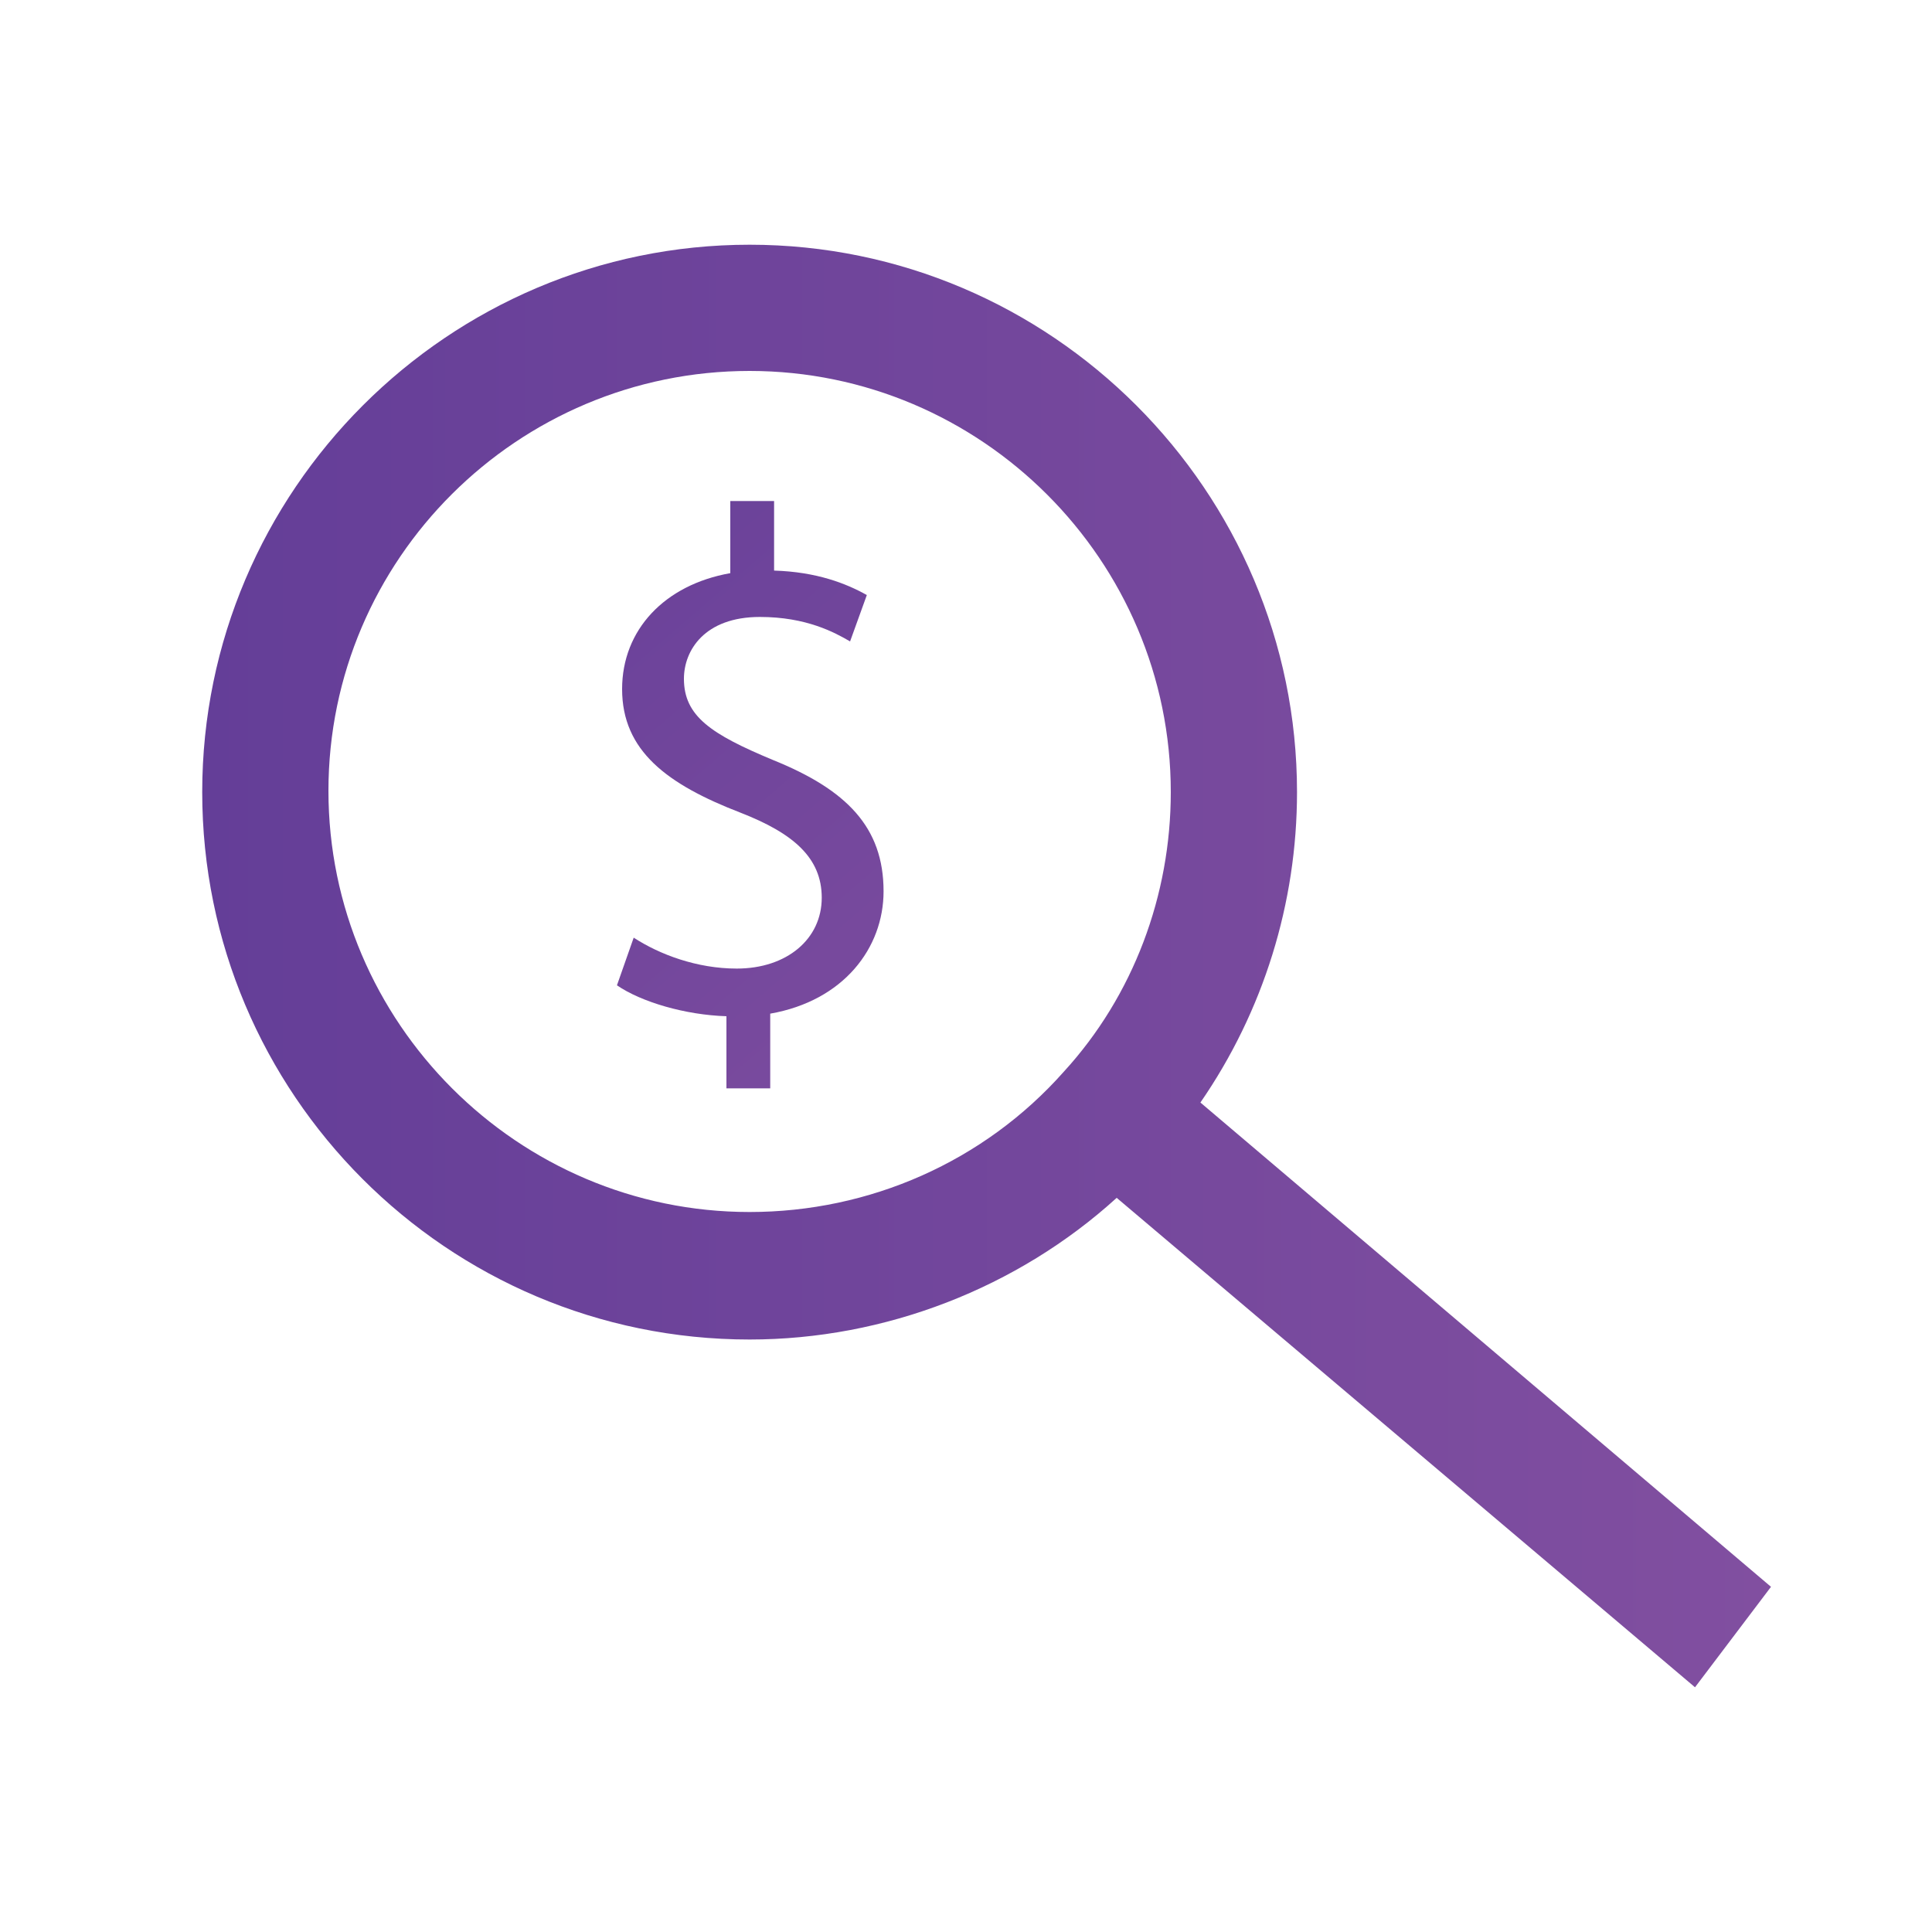 <?xml version="1.0" encoding="utf-8"?>
<!-- Generator: Adobe Illustrator 25.2.3, SVG Export Plug-In . SVG Version: 6.00 Build 0)  -->
<svg version="1.1" id="Layer_1" xmlns="http://www.w3.org/2000/svg" xmlns:xlink="http://www.w3.org/1999/xlink" x="0px" y="0px"
	 viewBox="0 0 150 150" style="enable-background:new 0 0 150 150;" xml:space="preserve">
<style type="text/css">
	.st0{fill:url(#SVGID_1_);}
	.st1{fill:url(#SVGID_2_);}
</style>
<linearGradient id="SVGID_1_" gradientUnits="userSpaceOnUse" x1="15.673" y1="74.993" x2="137.51" y2="74.993">
	<stop  offset="0" style="stop-color:#643E98"/>
	<stop  offset="1" style="stop-color:#814FA0"/>
</linearGradient>
<path class="st0" d="M93.2,85.6c4.9-7.1,7.5-15.5,7.5-24.1c0-23.4-19.1-42.5-42.5-42.5c-23.4,0-42.5,19.1-42.5,42.5
	S34.7,104,58.2,104c10.5,0,20.8-4,28.5-11l44.9,38l5.9-7.8L93.2,85.6z M58.2,28.8c18,0,32.7,14.7,32.7,32.7c0,8-2.9,15.8-8.3,21.7
	c-6.2,7-15.1,10.9-24.4,10.9c-18,0-32.7-14.7-32.7-32.7S40.2,28.8,58.2,28.8z"/>
<g>
	<linearGradient id="SVGID_2_" gradientUnits="userSpaceOnUse" x1="31.971" y1="31.382" x2="85.583" y2="93.796">
		<stop  offset="0" style="stop-color:#643E98"/>
		<stop  offset="1" style="stop-color:#814FA0"/>
	</linearGradient>
	<path class="st1" d="M56.4,84.5v-5.6c-3.2-0.1-6.6-1.1-8.5-2.4l1.3-3.7c2,1.3,4.9,2.4,8,2.4c3.9,0,6.6-2.3,6.6-5.5
		c0-3.1-2.2-5-6.3-6.6c-5.7-2.2-9.2-4.8-9.2-9.6c0-4.6,3.3-8.1,8.4-9v-5.6h3.4v5.4c3.3,0.1,5.6,1,7.2,1.9L66,49.8
		c-1.2-0.7-3.4-1.9-7-1.9c-4.3,0-5.9,2.6-5.9,4.8c0,2.9,2.1,4.3,6.9,6.3c5.7,2.3,8.6,5.2,8.6,10.2c0,4.4-3.1,8.5-8.8,9.5v5.8H56.4z"
		/>
</g>
</svg>
